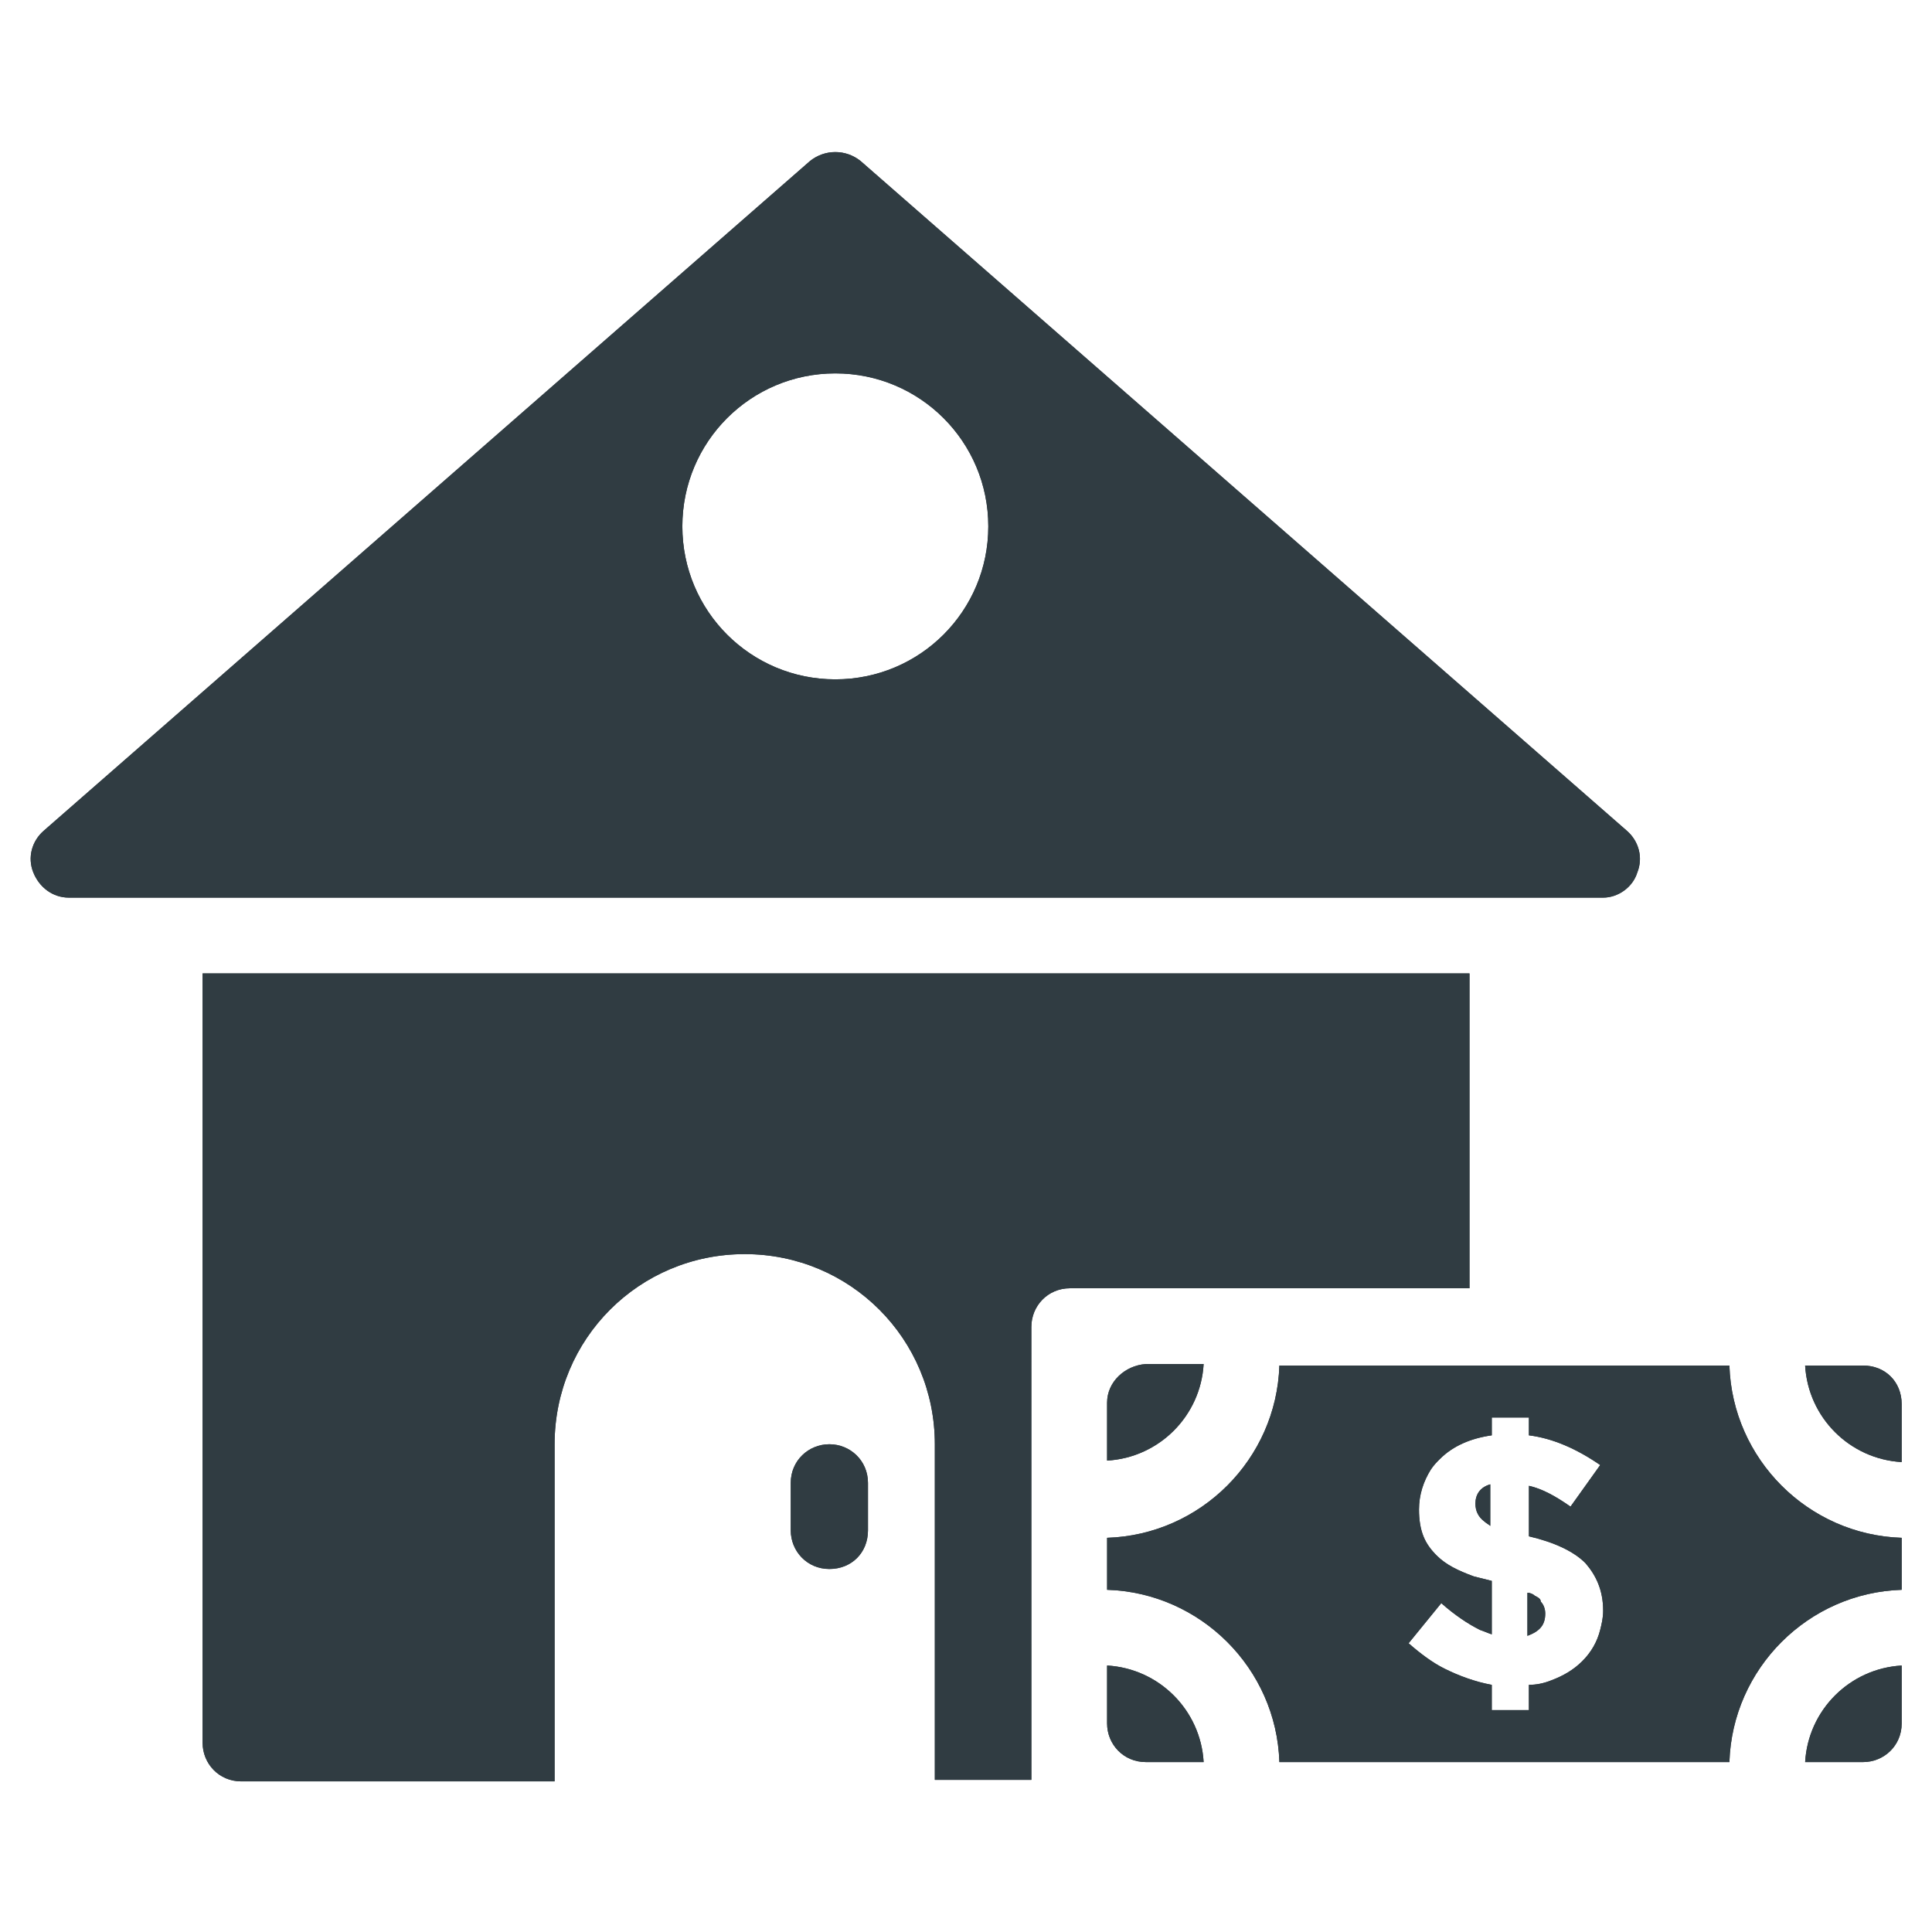 <?xml version="1.0" encoding="UTF-8"?>
<!-- Uploaded to: SVG Repo, www.svgrepo.com, Generator: SVG Repo Mixer Tools -->
<svg width="800px" height="800px" version="1.1" viewBox="144 144 512 512" xmlns="http://www.w3.org/2000/svg">
 <g fill="#303c42">
  <path d="m602.31 505.88h-119.26c-0.789 24.797-20.859 44.871-45.656 45.656v13.777c24.797 0.789 44.871 20.859 45.656 45.656h119.26c0.789-24.797 20.859-44.871 45.656-45.656v-13.777c-24.793-0.789-44.867-20.859-45.656-45.656zm-33.457 64.941c0 1.969-0.395 3.543-0.789 5.117-0.789 3.148-2.363 5.902-4.723 8.266-2.363 2.363-5.117 3.938-8.266 5.117-1.969 0.789-3.938 1.18-5.902 1.18v6.691h-9.84v-6.691c-4.328-0.789-8.66-2.363-12.594-4.328-3.148-1.574-6.297-3.938-9.445-6.691l8.66-10.629c3.543 3.148 7.086 5.512 10.234 7.086 1.18 0.395 1.969 0.789 3.148 1.18v-14.168c-1.574-0.395-3.148-0.789-4.723-1.18-4.328-1.574-7.477-3.148-9.84-5.512-1.574-1.574-2.754-3.148-3.543-5.117-0.789-1.969-1.18-4.328-1.18-7.086 0-3.938 1.18-7.477 3.148-10.629 0.789-1.18 1.574-1.969 2.363-2.754 3.543-3.543 8.266-5.512 13.777-6.297v-4.723h9.84v4.723c6.297 0.789 12.594 3.543 18.895 7.871l-7.871 11.02c-3.938-2.754-7.477-4.723-11.02-5.512v13.383c6.691 1.574 11.809 3.938 14.957 7.086 2.746 3.152 4.711 7.09 4.711 12.598z"/>
  <path d="m535 542.48c0 1.969 0.789 3.543 2.363 4.723 0.395 0.395 1.18 0.789 1.574 1.18v-11.02c-2.758 0.789-3.938 2.758-3.938 5.117z"/>
  <path d="m637.73 505.88h-15.352c0.789 13.777 11.809 24.797 25.586 25.586v-15.352c0-5.906-4.332-10.234-10.234-10.234z"/>
  <path d="m550.75 566.89c-0.395-0.395-1.18-0.789-1.969-0.789v11.414c3.148-1.18 4.723-2.754 4.723-5.902 0-1.18-0.395-2.363-1.18-3.148 0-0.789-0.785-1.184-1.574-1.574z"/>
  <path d="m622.38 610.97h15.352c5.512 0 10.234-4.328 10.234-10.234v-15.352c-13.777 0.789-24.797 11.809-25.586 25.586z"/>
  <path d="m437.39 585.38v15.352c0 5.512 4.328 10.234 10.234 10.234h15.352c-0.789-13.777-11.809-24.797-25.586-25.586z"/>
  <path d="m437.39 515.72v15.352c13.777-0.789 24.797-11.809 25.586-25.586h-15.352c-5.512 0.395-10.234 4.723-10.234 10.234z"/>
  <path d="m363.79 526.74c-5.512 0-10.234 4.328-10.234 10.234v12.594c0 5.512 4.328 10.234 10.234 10.234 5.902 0 10.234-4.328 10.234-10.234v-12.594c-0.004-5.906-4.727-10.234-10.234-10.234z"/>
  <path d="m533.04 401.96h-335.35v203.89c0 5.512 4.328 10.234 10.234 10.234h83.051v-89.348c0-27.945 22.434-50.383 50.383-50.383 27.945 0 50.383 22.434 50.383 50.383v88.953h25.586l-0.008-120.05c0-5.512 4.328-10.234 10.234-10.234h105.88v-83.445z"/>
  <path d="m577.91 375.2c1.574-3.938 0.395-8.266-2.754-11.02l-203.1-177.52c-3.938-3.148-9.445-3.148-13.383 0l-203.1 177.51c-3.148 2.754-4.328 7.086-2.754 11.02 1.574 3.938 5.117 6.691 9.445 6.691h406.59c3.938 0.004 7.875-2.754 9.055-6.688zm-212.54-51.168c-22.434 0-40.539-18.105-40.539-40.539s18.105-40.539 40.539-40.539c22.434 0 40.539 18.105 40.539 40.539s-18.105 40.539-40.539 40.539z"/>
  <path d="m602.31 505.88h-119.26c-0.789 24.797-20.859 44.871-45.656 45.656v13.777c24.797 0.789 44.871 20.859 45.656 45.656h119.26c0.789-24.797 20.859-44.871 45.656-45.656v-13.777c-24.793-0.789-44.867-20.859-45.656-45.656zm-33.457 64.941c0 1.969-0.395 3.543-0.789 5.117-0.789 3.148-2.363 5.902-4.723 8.266-2.363 2.363-5.117 3.938-8.266 5.117-1.969 0.789-3.938 1.18-5.902 1.18v6.691h-9.84v-6.691c-4.328-0.789-8.66-2.363-12.594-4.328-3.148-1.574-6.297-3.938-9.445-6.691l8.66-10.629c3.543 3.148 7.086 5.512 10.234 7.086 1.18 0.395 1.969 0.789 3.148 1.18v-14.168c-1.574-0.395-3.148-0.789-4.723-1.18-4.328-1.574-7.477-3.148-9.84-5.512-1.574-1.574-2.754-3.148-3.543-5.117-0.789-1.969-1.18-4.328-1.18-7.086 0-3.938 1.18-7.477 3.148-10.629 0.789-1.18 1.574-1.969 2.363-2.754 3.543-3.543 8.266-5.512 13.777-6.297v-4.723h9.84v4.723c6.297 0.789 12.594 3.543 18.895 7.871l-7.871 11.02c-3.938-2.754-7.477-4.723-11.02-5.512v13.383c6.691 1.574 11.809 3.938 14.957 7.086 2.746 3.152 4.711 7.09 4.711 12.598z"/>
  <path d="m535 542.48c0 1.969 0.789 3.543 2.363 4.723 0.395 0.395 1.18 0.789 1.574 1.18v-11.02c-2.758 0.789-3.938 2.758-3.938 5.117z"/>
  <path d="m637.73 505.88h-15.352c0.789 13.777 11.809 24.797 25.586 25.586v-15.352c0-5.906-4.332-10.234-10.234-10.234z"/>
  <path d="m550.75 566.89c-0.395-0.395-1.18-0.789-1.969-0.789v11.414c3.148-1.18 4.723-2.754 4.723-5.902 0-1.18-0.395-2.363-1.18-3.148 0-0.789-0.785-1.184-1.574-1.574z"/>
  <path d="m622.38 610.97h15.352c5.512 0 10.234-4.328 10.234-10.234v-15.352c-13.777 0.789-24.797 11.809-25.586 25.586z"/>
  <path d="m437.39 585.38v15.352c0 5.512 4.328 10.234 10.234 10.234h15.352c-0.789-13.777-11.809-24.797-25.586-25.586z"/>
  <path d="m437.39 515.72v15.352c13.777-0.789 24.797-11.809 25.586-25.586h-15.352c-5.512 0.395-10.234 4.723-10.234 10.234z"/>
  <path d="m363.79 526.74c-5.512 0-10.234 4.328-10.234 10.234v12.594c0 5.512 4.328 10.234 10.234 10.234 5.902 0 10.234-4.328 10.234-10.234v-12.594c-0.004-5.906-4.727-10.234-10.234-10.234z"/>
  <path d="m533.04 401.96h-335.35v203.89c0 5.512 4.328 10.234 10.234 10.234h83.051v-89.348c0-27.945 22.434-50.383 50.383-50.383 27.945 0 50.383 22.434 50.383 50.383v88.953h25.586l-0.008-120.05c0-5.512 4.328-10.234 10.234-10.234h105.88v-83.445z"/>
  <path d="m577.91 375.2c1.574-3.938 0.395-8.266-2.754-11.02l-203.1-177.52c-3.938-3.148-9.445-3.148-13.383 0l-203.1 177.51c-3.148 2.754-4.328 7.086-2.754 11.02 1.574 3.938 5.117 6.691 9.445 6.691h406.59c3.938 0.004 7.875-2.754 9.055-6.688zm-212.54-51.168c-22.434 0-40.539-18.105-40.539-40.539s18.105-40.539 40.539-40.539c22.434 0 40.539 18.105 40.539 40.539s-18.105 40.539-40.539 40.539z"/>
 </g>
</svg>
